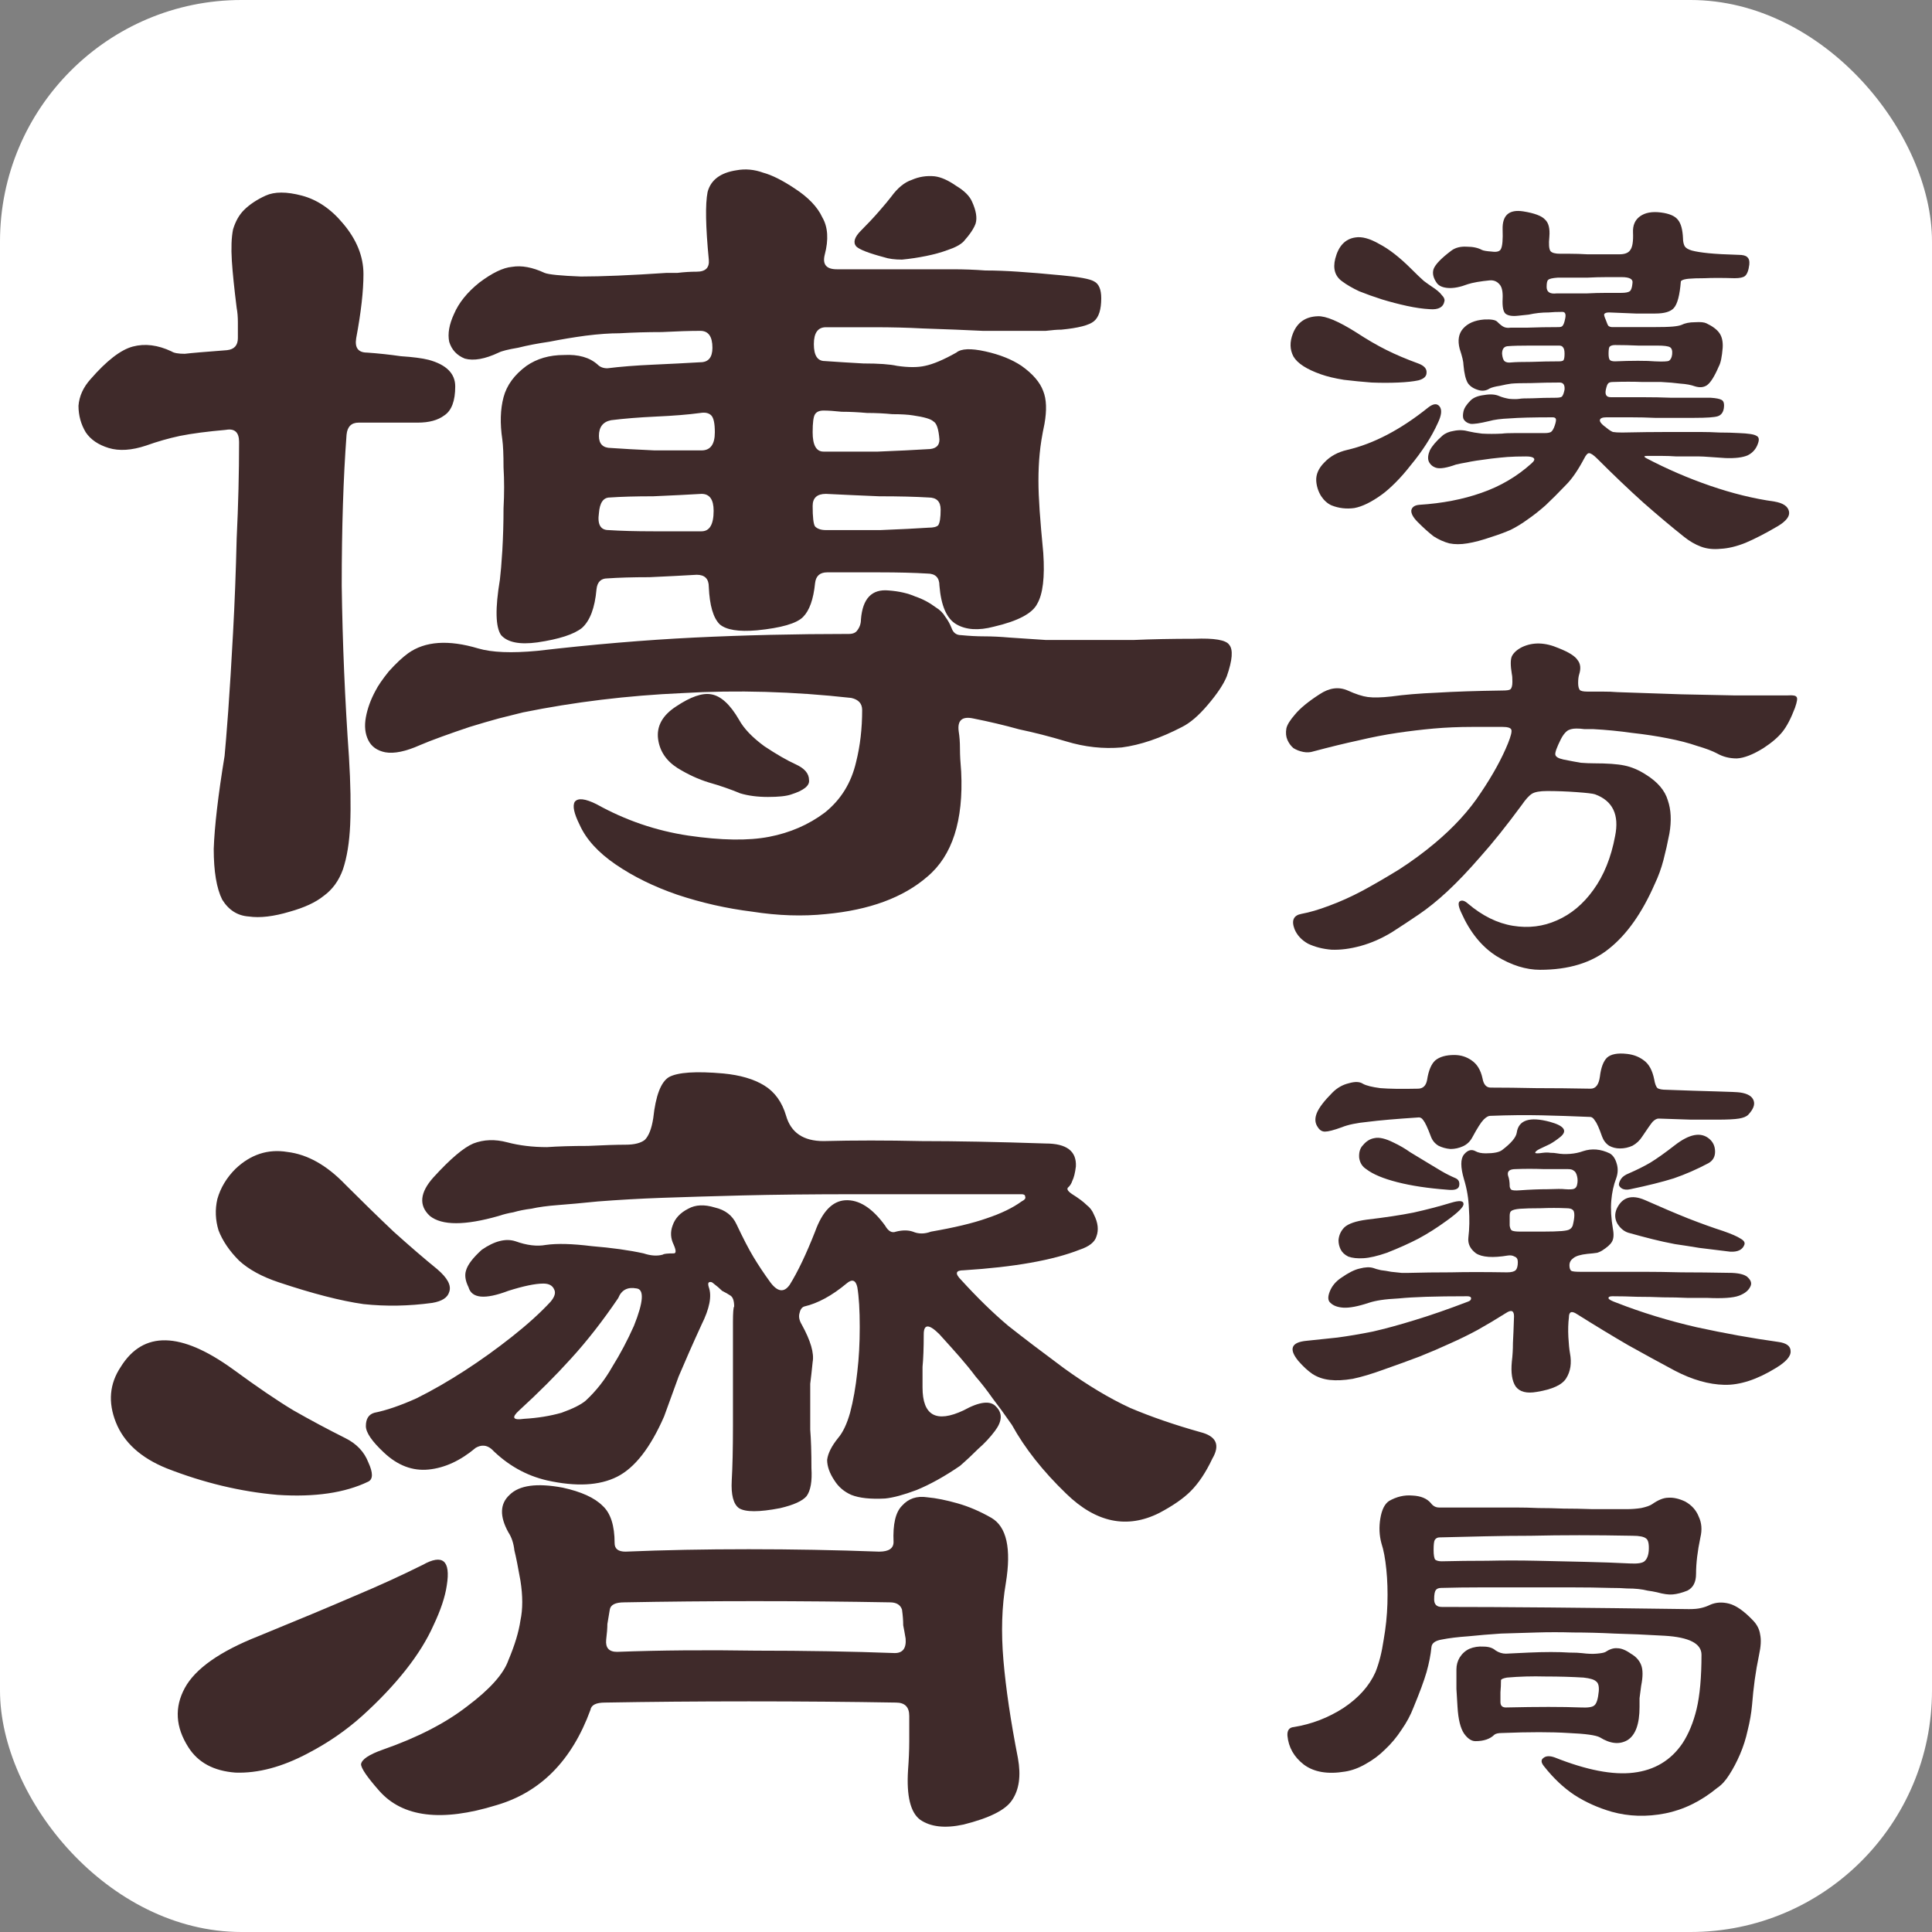 <svg width="32" height="32" viewBox="0 0 32 32" fill="none" xmlns="http://www.w3.org/2000/svg">
<rect x="0" y="0" width="32" height="32" fill="#808080" stroke="none"/>
<rect width="32" height="32" rx="4" fill="white"/>
<path d="M16.1 3.34C16.167 3.487 16.187 3.607 16.16 3.7C16.133 3.78 16.067 3.88 15.96 4C15.907 4.053 15.82 4.1 15.7 4.14C15.593 4.18 15.473 4.213 15.34 4.24C15.207 4.267 15.073 4.287 14.94 4.3C14.82 4.3 14.72 4.287 14.64 4.26C14.387 4.193 14.233 4.133 14.18 4.08C14.127 4.013 14.153 3.927 14.26 3.82C14.367 3.713 14.467 3.607 14.56 3.5C14.653 3.393 14.72 3.313 14.76 3.26C14.867 3.113 14.98 3.02 15.1 2.98C15.22 2.927 15.347 2.907 15.48 2.92C15.587 2.933 15.707 2.987 15.84 3.08C15.973 3.16 16.06 3.247 16.1 3.34ZM18.24 4.94C18.24 5.127 18.2 5.253 18.12 5.32C18.04 5.387 17.86 5.433 17.58 5.46C17.513 5.46 17.427 5.467 17.32 5.48C17.227 5.48 17.093 5.48 16.92 5.48C16.76 5.48 16.547 5.48 16.28 5.48C16.013 5.467 15.68 5.453 15.28 5.44C15.04 5.427 14.773 5.42 14.48 5.42C14.187 5.42 13.92 5.42 13.68 5.42C13.547 5.42 13.48 5.513 13.48 5.7C13.48 5.887 13.54 5.98 13.66 5.98C13.847 5.993 14.06 6.007 14.3 6.02C14.553 6.02 14.74 6.033 14.86 6.06C15.047 6.087 15.2 6.087 15.32 6.06C15.453 6.033 15.627 5.96 15.84 5.84C15.92 5.773 16.08 5.767 16.32 5.82C16.56 5.873 16.76 5.953 16.92 6.06C17.107 6.193 17.227 6.333 17.28 6.48C17.333 6.613 17.34 6.793 17.3 7.02C17.26 7.207 17.233 7.373 17.22 7.52C17.207 7.653 17.2 7.8 17.2 7.96C17.2 8.107 17.207 8.273 17.22 8.46C17.233 8.647 17.253 8.88 17.28 9.16C17.307 9.56 17.273 9.84 17.18 10C17.1 10.16 16.86 10.287 16.46 10.38C16.207 10.447 16 10.433 15.84 10.34C15.68 10.247 15.587 10.033 15.56 9.7C15.56 9.567 15.493 9.5 15.36 9.5C15.147 9.487 14.88 9.48 14.56 9.48C14.24 9.48 13.953 9.48 13.7 9.48C13.58 9.48 13.513 9.54 13.5 9.66C13.473 9.927 13.407 10.113 13.3 10.22C13.193 10.327 12.94 10.4 12.54 10.44C12.233 10.467 12.027 10.433 11.92 10.34C11.813 10.233 11.753 10.027 11.74 9.72C11.74 9.587 11.673 9.52 11.54 9.52C11.313 9.533 11.053 9.547 10.76 9.56C10.48 9.56 10.247 9.567 10.06 9.58C9.953 9.58 9.893 9.64 9.88 9.76C9.853 10.067 9.773 10.28 9.64 10.4C9.507 10.507 9.26 10.587 8.9 10.64C8.607 10.68 8.407 10.64 8.3 10.52C8.207 10.387 8.2 10.08 8.28 9.6C8.293 9.493 8.307 9.333 8.32 9.12C8.333 8.893 8.34 8.66 8.34 8.42C8.353 8.18 8.353 7.953 8.34 7.74C8.34 7.527 8.333 7.373 8.32 7.28C8.28 7.013 8.287 6.78 8.34 6.58C8.393 6.38 8.52 6.207 8.72 6.06C8.893 5.94 9.1 5.88 9.34 5.88C9.58 5.867 9.767 5.92 9.9 6.04C9.94 6.08 9.993 6.1 10.06 6.1C10.273 6.073 10.527 6.053 10.82 6.04C11.113 6.027 11.373 6.013 11.6 6C11.733 6 11.8 5.92 11.8 5.76C11.8 5.573 11.733 5.48 11.6 5.48C11.427 5.48 11.213 5.487 10.96 5.5C10.72 5.5 10.487 5.507 10.26 5.52C10.1 5.52 9.913 5.533 9.7 5.56C9.5 5.587 9.3 5.62 9.1 5.66C8.913 5.687 8.74 5.72 8.58 5.76C8.42 5.787 8.313 5.813 8.26 5.84C8.033 5.947 7.847 5.98 7.7 5.94C7.567 5.887 7.48 5.793 7.44 5.66C7.413 5.527 7.44 5.373 7.52 5.2C7.6 5.013 7.74 4.84 7.94 4.68C8.153 4.52 8.333 4.433 8.48 4.42C8.64 4.393 8.82 4.427 9.02 4.52C9.087 4.547 9.287 4.567 9.62 4.58C9.967 4.58 10.44 4.56 11.04 4.52C11.067 4.52 11.127 4.52 11.22 4.52C11.327 4.507 11.433 4.5 11.54 4.5C11.687 4.5 11.753 4.433 11.74 4.3C11.687 3.753 11.68 3.38 11.72 3.18C11.773 2.98 11.933 2.86 12.2 2.82C12.347 2.793 12.493 2.807 12.64 2.86C12.787 2.9 12.96 2.987 13.16 3.12C13.387 3.267 13.54 3.427 13.62 3.6C13.713 3.76 13.727 3.967 13.66 4.22C13.62 4.38 13.687 4.46 13.86 4.46H15.1C15.38 4.46 15.607 4.46 15.78 4.46C15.967 4.46 16.147 4.467 16.32 4.48C16.493 4.48 16.673 4.487 16.86 4.5C17.06 4.513 17.3 4.533 17.58 4.56C17.873 4.587 18.053 4.62 18.12 4.66C18.2 4.7 18.24 4.793 18.24 4.94ZM7.54 6.4C7.54 6.64 7.48 6.8 7.36 6.88C7.253 6.96 7.107 7 6.92 7H5.94C5.82 7 5.753 7.067 5.74 7.2C5.687 7.907 5.66 8.74 5.66 9.7C5.673 10.647 5.713 11.593 5.78 12.54C5.807 12.98 5.813 13.353 5.8 13.66C5.787 13.953 5.747 14.2 5.68 14.4C5.613 14.587 5.507 14.733 5.36 14.84C5.227 14.947 5.04 15.033 4.8 15.1C4.533 15.18 4.307 15.207 4.12 15.18C3.933 15.167 3.787 15.073 3.68 14.9C3.587 14.713 3.54 14.433 3.54 14.06C3.553 13.687 3.613 13.173 3.72 12.52C3.733 12.387 3.753 12.14 3.78 11.78C3.807 11.407 3.833 10.973 3.86 10.48C3.887 9.987 3.907 9.467 3.92 8.92C3.947 8.36 3.96 7.827 3.96 7.32C3.96 7.16 3.887 7.093 3.74 7.12C3.433 7.147 3.18 7.18 2.98 7.22C2.793 7.26 2.607 7.313 2.42 7.38C2.18 7.46 1.973 7.473 1.8 7.42C1.627 7.367 1.5 7.28 1.42 7.16C1.34 7.027 1.3 6.88 1.3 6.72C1.313 6.56 1.38 6.413 1.5 6.28C1.767 5.973 2 5.793 2.2 5.74C2.4 5.687 2.613 5.713 2.84 5.82C2.88 5.847 2.953 5.86 3.06 5.86C3.167 5.847 3.4 5.827 3.76 5.8C3.88 5.787 3.94 5.72 3.94 5.6C3.94 5.507 3.94 5.42 3.94 5.34C3.94 5.247 3.933 5.167 3.92 5.1C3.88 4.78 3.853 4.52 3.84 4.32C3.827 4.107 3.833 3.933 3.86 3.8C3.9 3.667 3.96 3.56 4.04 3.48C4.133 3.387 4.253 3.307 4.4 3.24C4.547 3.173 4.747 3.173 5 3.24C5.253 3.307 5.48 3.46 5.68 3.7C5.907 3.967 6.02 4.247 6.02 4.54C6.02 4.82 5.98 5.173 5.9 5.6C5.873 5.76 5.933 5.84 6.08 5.84C6.267 5.853 6.453 5.873 6.64 5.9C6.84 5.913 6.993 5.933 7.1 5.96C7.393 6.04 7.54 6.187 7.54 6.4ZM13.18 12.66C13.327 12.727 13.4 12.813 13.4 12.92C13.413 13.013 13.313 13.093 13.1 13.16C13.02 13.187 12.893 13.2 12.72 13.2C12.547 13.2 12.393 13.18 12.26 13.14C12.1 13.073 11.927 13.013 11.74 12.96C11.567 12.907 11.393 12.827 11.22 12.72C11.033 12.6 10.927 12.44 10.9 12.24C10.873 12.027 10.973 11.847 11.2 11.7C11.44 11.54 11.633 11.473 11.78 11.5C11.94 11.527 12.093 11.667 12.24 11.92C12.32 12.067 12.46 12.213 12.66 12.36C12.86 12.493 13.033 12.593 13.18 12.66ZM20.32 11.2C20.267 11.333 20.16 11.493 20 11.68C19.853 11.853 19.713 11.973 19.58 12.04C19.22 12.227 18.887 12.34 18.58 12.38C18.273 12.407 17.967 12.373 17.66 12.28C17.393 12.2 17.133 12.133 16.88 12.08C16.64 12.013 16.387 11.953 16.12 11.9C15.933 11.86 15.853 11.933 15.88 12.12C15.893 12.2 15.9 12.293 15.9 12.4C15.9 12.507 15.907 12.633 15.92 12.78C15.96 13.593 15.773 14.173 15.36 14.52C14.96 14.867 14.4 15.073 13.68 15.14C13.293 15.18 12.887 15.167 12.46 15.1C12.033 15.047 11.62 14.953 11.22 14.82C10.833 14.687 10.493 14.52 10.2 14.32C9.907 14.12 9.707 13.9 9.6 13.66C9.507 13.473 9.48 13.347 9.52 13.28C9.573 13.213 9.693 13.227 9.88 13.32C10.36 13.587 10.867 13.76 11.4 13.84C11.947 13.92 12.393 13.927 12.74 13.86C13.087 13.793 13.393 13.66 13.66 13.46C13.927 13.247 14.1 12.967 14.18 12.62C14.247 12.353 14.28 12.067 14.28 11.76C14.28 11.653 14.22 11.587 14.1 11.56C13.14 11.453 12.207 11.427 11.3 11.48C10.393 11.52 9.513 11.627 8.66 11.8C8.553 11.827 8.42 11.86 8.26 11.9C8.113 11.94 7.953 11.987 7.78 12.04C7.62 12.093 7.467 12.147 7.32 12.2C7.173 12.253 7.053 12.3 6.96 12.34C6.72 12.447 6.527 12.487 6.38 12.46C6.247 12.433 6.153 12.367 6.1 12.26C6.047 12.153 6.033 12.027 6.06 11.88C6.087 11.733 6.14 11.587 6.22 11.44C6.26 11.36 6.333 11.253 6.44 11.12C6.56 10.987 6.667 10.887 6.76 10.82C7.04 10.62 7.427 10.593 7.92 10.74C8.147 10.807 8.473 10.82 8.9 10.78C9.82 10.673 10.687 10.6 11.5 10.56C12.327 10.52 13.18 10.5 14.06 10.5C14.127 10.5 14.173 10.48 14.2 10.44C14.24 10.387 14.26 10.327 14.26 10.26C14.287 9.913 14.44 9.753 14.72 9.78C14.893 9.793 15.04 9.827 15.16 9.88C15.28 9.92 15.393 9.98 15.5 10.06C15.567 10.1 15.62 10.153 15.66 10.22C15.7 10.273 15.733 10.333 15.76 10.4C15.787 10.48 15.84 10.52 15.92 10.52C16.053 10.533 16.18 10.54 16.3 10.54C16.433 10.54 16.573 10.547 16.72 10.56C16.92 10.573 17.12 10.587 17.32 10.6C17.533 10.6 17.76 10.6 18 10.6C18.24 10.6 18.5 10.6 18.78 10.6C19.073 10.587 19.407 10.58 19.78 10.58C20.113 10.567 20.307 10.6 20.36 10.68C20.427 10.76 20.413 10.933 20.32 11.2ZM15.56 7.28C15.547 7.107 15.513 7.007 15.46 6.98C15.42 6.94 15.307 6.907 15.12 6.88C15.04 6.867 14.927 6.86 14.78 6.86C14.647 6.847 14.507 6.84 14.36 6.84C14.213 6.827 14.073 6.82 13.94 6.82C13.82 6.807 13.72 6.8 13.64 6.8C13.573 6.8 13.527 6.82 13.5 6.86C13.473 6.9 13.46 7 13.46 7.16C13.46 7.373 13.52 7.48 13.64 7.48C13.907 7.48 14.207 7.48 14.54 7.48C14.873 7.467 15.147 7.453 15.36 7.44C15.493 7.44 15.56 7.387 15.56 7.28ZM11.84 7.16C11.84 7.013 11.82 6.92 11.78 6.88C11.74 6.84 11.68 6.827 11.6 6.84C11.4 6.867 11.153 6.887 10.86 6.9C10.58 6.913 10.333 6.933 10.12 6.96C9.987 6.987 9.92 7.073 9.92 7.22C9.92 7.353 9.987 7.42 10.12 7.42C10.307 7.433 10.547 7.447 10.84 7.46C11.133 7.46 11.393 7.46 11.62 7.46C11.767 7.46 11.84 7.36 11.84 7.16ZM15.58 8.44C15.58 8.307 15.513 8.24 15.38 8.24C15.167 8.227 14.893 8.22 14.56 8.22C14.24 8.207 13.947 8.193 13.68 8.18C13.533 8.18 13.46 8.247 13.46 8.38C13.46 8.567 13.473 8.68 13.5 8.72C13.54 8.76 13.6 8.78 13.68 8.78C13.96 8.78 14.26 8.78 14.58 8.78C14.913 8.767 15.18 8.753 15.38 8.74C15.46 8.74 15.513 8.727 15.54 8.7C15.567 8.66 15.58 8.573 15.58 8.44ZM11.82 8.46C11.82 8.273 11.753 8.18 11.62 8.18C11.393 8.193 11.127 8.207 10.82 8.22C10.527 8.22 10.287 8.227 10.1 8.24C9.993 8.24 9.933 8.327 9.92 8.5C9.893 8.687 9.947 8.78 10.08 8.78C10.28 8.793 10.527 8.8 10.82 8.8C11.127 8.8 11.393 8.8 11.62 8.8C11.753 8.8 11.82 8.687 11.82 8.46ZM7.24 21.02C7.413 21.167 7.48 21.293 7.44 21.4C7.413 21.493 7.32 21.553 7.16 21.58C6.773 21.633 6.393 21.64 6.02 21.6C5.647 21.547 5.18 21.427 4.62 21.24C4.34 21.147 4.12 21.027 3.96 20.88C3.8 20.72 3.687 20.553 3.62 20.38C3.567 20.207 3.56 20.033 3.6 19.86C3.653 19.673 3.753 19.507 3.9 19.36C4.153 19.12 4.44 19.027 4.76 19.08C5.093 19.12 5.413 19.3 5.72 19.62C5.987 19.887 6.253 20.147 6.52 20.4C6.787 20.64 7.027 20.847 7.24 21.02ZM16.86 29.12C16.913 29.413 16.88 29.647 16.76 29.82C16.653 29.98 16.387 30.113 15.96 30.22C15.653 30.287 15.413 30.26 15.24 30.14C15.08 30.02 15.013 29.747 15.04 29.32C15.053 29.147 15.06 28.987 15.06 28.84C15.06 28.68 15.06 28.54 15.06 28.42C15.06 28.273 14.987 28.2 14.84 28.2C14.08 28.187 13.267 28.18 12.4 28.18C11.547 28.18 10.753 28.187 10.02 28.2C9.873 28.2 9.793 28.24 9.78 28.32C9.473 29.16 8.953 29.687 8.22 29.9C7.313 30.18 6.667 30.1 6.28 29.66C6.08 29.433 5.98 29.287 5.98 29.22C5.993 29.14 6.113 29.06 6.34 28.98C6.913 28.78 7.38 28.54 7.74 28.26C8.113 27.98 8.34 27.727 8.42 27.5C8.527 27.247 8.593 27.027 8.62 26.84C8.66 26.653 8.66 26.433 8.62 26.18C8.58 25.953 8.547 25.787 8.52 25.68C8.507 25.56 8.473 25.46 8.42 25.38C8.273 25.113 8.28 24.907 8.44 24.76C8.6 24.6 8.893 24.56 9.32 24.64C9.627 24.707 9.847 24.807 9.98 24.94C10.113 25.06 10.18 25.267 10.18 25.56C10.18 25.653 10.24 25.7 10.36 25.7C11 25.673 11.68 25.66 12.4 25.66C13.12 25.66 13.84 25.673 14.56 25.7C14.72 25.7 14.8 25.647 14.8 25.54C14.787 25.247 14.833 25.047 14.94 24.94C15.047 24.82 15.187 24.773 15.36 24.8C15.507 24.813 15.673 24.847 15.86 24.9C16.047 24.953 16.233 25.033 16.42 25.14C16.673 25.287 16.753 25.647 16.66 26.22C16.593 26.607 16.58 27.033 16.62 27.5C16.66 27.967 16.74 28.507 16.86 29.12ZM7.4 26.26C7.373 26.447 7.3 26.667 7.18 26.92C7.073 27.16 6.92 27.407 6.72 27.66C6.52 27.913 6.28 28.167 6 28.42C5.733 28.66 5.433 28.867 5.1 29.04C4.673 29.267 4.273 29.373 3.9 29.36C3.54 29.333 3.28 29.193 3.12 28.94C2.907 28.607 2.887 28.28 3.06 27.96C3.233 27.64 3.64 27.353 4.28 27.1C4.933 26.833 5.46 26.613 5.86 26.44C6.273 26.267 6.653 26.093 7 25.92C7.333 25.733 7.467 25.847 7.4 26.26ZM10.54 21.34C10.393 21.313 10.293 21.367 10.24 21.5C9.987 21.873 9.727 22.207 9.46 22.5C9.207 22.78 8.92 23.067 8.6 23.36C8.467 23.48 8.493 23.527 8.68 23.5C8.907 23.487 9.113 23.453 9.3 23.4C9.487 23.333 9.62 23.267 9.7 23.2C9.873 23.04 10.02 22.853 10.14 22.64C10.273 22.427 10.393 22.2 10.5 21.96C10.66 21.56 10.673 21.353 10.54 21.34ZM15 27.14C14.987 27.06 14.973 26.987 14.96 26.92C14.96 26.84 14.953 26.753 14.94 26.66C14.913 26.58 14.847 26.54 14.74 26.54C14.02 26.527 13.273 26.52 12.5 26.52C11.74 26.52 11.02 26.527 10.34 26.54C10.193 26.54 10.113 26.58 10.1 26.66C10.087 26.74 10.073 26.82 10.06 26.9C10.06 26.967 10.053 27.053 10.04 27.16C10.027 27.293 10.087 27.36 10.22 27.36C10.94 27.333 11.707 27.327 12.52 27.34C13.333 27.34 14.1 27.353 14.82 27.38C14.953 27.38 15.013 27.3 15 27.14ZM6.1 24.54C5.713 24.727 5.213 24.8 4.6 24.76C3.987 24.707 3.373 24.56 2.76 24.32C2.333 24.147 2.053 23.893 1.92 23.56C1.787 23.227 1.813 22.92 2 22.64C2.373 22.04 2.993 22.053 3.86 22.68C4.26 22.973 4.593 23.2 4.86 23.36C5.14 23.52 5.427 23.673 5.72 23.82C5.907 23.913 6.033 24.047 6.1 24.22C6.18 24.393 6.18 24.5 6.1 24.54ZM6.2 23.4C6.4 23.36 6.633 23.28 6.9 23.16C7.167 23.027 7.433 22.873 7.7 22.7C7.967 22.527 8.227 22.34 8.48 22.14C8.733 21.94 8.947 21.747 9.12 21.56C9.187 21.48 9.207 21.413 9.18 21.36C9.153 21.293 9.093 21.26 9 21.26C8.867 21.26 8.673 21.3 8.42 21.38C8.033 21.527 7.813 21.507 7.76 21.32C7.707 21.213 7.693 21.12 7.72 21.04C7.747 20.947 7.833 20.833 7.98 20.7C8.193 20.553 8.38 20.507 8.54 20.56C8.727 20.627 8.893 20.647 9.04 20.62C9.227 20.593 9.48 20.6 9.8 20.64C10.133 20.667 10.42 20.707 10.66 20.76C10.78 20.8 10.887 20.807 10.98 20.78C10.993 20.767 11.053 20.76 11.16 20.76C11.2 20.76 11.2 20.713 11.16 20.62C11.107 20.513 11.1 20.407 11.14 20.3C11.18 20.18 11.267 20.087 11.4 20.02C11.52 19.953 11.667 19.947 11.84 20C12.013 20.04 12.133 20.133 12.2 20.28C12.307 20.507 12.4 20.687 12.48 20.82C12.56 20.953 12.653 21.093 12.76 21.24C12.88 21.4 12.987 21.413 13.08 21.28C13.213 21.067 13.353 20.773 13.5 20.4C13.62 20.067 13.787 19.893 14 19.88C14.227 19.867 14.447 20.007 14.66 20.3C14.713 20.393 14.773 20.427 14.84 20.4C14.947 20.373 15.04 20.373 15.12 20.4C15.213 20.44 15.313 20.44 15.42 20.4C15.807 20.333 16.113 20.26 16.34 20.18C16.58 20.1 16.773 20.007 16.92 19.9C16.973 19.873 16.993 19.847 16.98 19.82C16.98 19.793 16.96 19.78 16.92 19.78C15.84 19.78 14.927 19.78 14.18 19.78C13.447 19.78 12.82 19.787 12.3 19.8C11.78 19.813 11.333 19.827 10.96 19.84C10.6 19.853 10.247 19.873 9.9 19.9C9.633 19.927 9.413 19.947 9.24 19.96C9.067 19.973 8.92 19.993 8.8 20.02C8.693 20.033 8.593 20.053 8.5 20.08C8.42 20.093 8.34 20.113 8.26 20.14C7.7 20.3 7.32 20.3 7.12 20.14C6.933 19.967 6.953 19.753 7.18 19.5C7.46 19.193 7.68 19.007 7.84 18.94C8.013 18.873 8.2 18.867 8.4 18.92C8.6 18.973 8.82 19 9.06 19C9.247 18.987 9.473 18.98 9.74 18.98C10.007 18.967 10.213 18.96 10.36 18.96C10.507 18.96 10.613 18.933 10.68 18.88C10.747 18.813 10.793 18.693 10.82 18.52C10.86 18.147 10.947 17.92 11.08 17.84C11.227 17.76 11.527 17.74 11.98 17.78C12.26 17.807 12.487 17.873 12.66 17.98C12.833 18.087 12.953 18.253 13.02 18.48C13.1 18.76 13.307 18.9 13.64 18.9C14.147 18.887 14.687 18.887 15.26 18.9C15.833 18.9 16.52 18.913 17.32 18.94C17.667 18.94 17.833 19.067 17.82 19.32C17.807 19.427 17.787 19.507 17.76 19.56C17.747 19.6 17.727 19.633 17.7 19.66C17.66 19.687 17.68 19.727 17.76 19.78C17.867 19.847 17.947 19.907 18 19.96C18.053 20 18.093 20.053 18.12 20.12C18.187 20.253 18.2 20.373 18.16 20.48C18.133 20.573 18.04 20.647 17.88 20.7C17.44 20.873 16.8 20.987 15.96 21.04C15.827 21.04 15.813 21.093 15.92 21.2C16.187 21.493 16.447 21.747 16.7 21.96C16.953 22.16 17.26 22.393 17.62 22.66C18.007 22.94 18.373 23.16 18.72 23.32C19.067 23.467 19.453 23.6 19.88 23.72C20.147 23.787 20.213 23.933 20.08 24.16C19.973 24.387 19.853 24.567 19.72 24.7C19.6 24.82 19.427 24.94 19.2 25.06C18.667 25.327 18.153 25.22 17.66 24.74C17.273 24.367 16.973 23.987 16.76 23.6C16.64 23.427 16.533 23.28 16.44 23.16C16.347 23.027 16.253 22.907 16.16 22.8C16.08 22.693 15.993 22.587 15.9 22.48C15.807 22.373 15.693 22.247 15.56 22.1C15.387 21.927 15.3 21.927 15.3 22.1C15.3 22.327 15.293 22.507 15.28 22.64C15.28 22.76 15.28 22.873 15.28 22.98C15.28 23.447 15.507 23.573 15.96 23.36C16.227 23.213 16.407 23.193 16.5 23.3C16.607 23.407 16.6 23.54 16.48 23.7C16.4 23.807 16.307 23.907 16.2 24C16.107 24.093 16.007 24.187 15.9 24.28C15.647 24.453 15.407 24.587 15.18 24.68C14.967 24.76 14.793 24.807 14.66 24.82C14.42 24.833 14.233 24.813 14.1 24.76C13.98 24.707 13.887 24.627 13.82 24.52C13.74 24.4 13.7 24.287 13.7 24.18C13.713 24.073 13.773 23.953 13.88 23.82C13.96 23.727 14.027 23.587 14.08 23.4C14.133 23.2 14.173 22.973 14.2 22.72C14.227 22.493 14.24 22.247 14.24 21.98C14.24 21.7 14.227 21.48 14.2 21.32C14.173 21.2 14.113 21.18 14.02 21.26C13.78 21.46 13.547 21.587 13.32 21.64C13.28 21.653 13.253 21.693 13.24 21.76C13.227 21.813 13.24 21.873 13.28 21.94C13.427 22.207 13.487 22.413 13.46 22.56C13.447 22.693 13.433 22.813 13.42 22.92C13.42 23.013 13.42 23.12 13.42 23.24C13.42 23.36 13.42 23.507 13.42 23.68C13.433 23.84 13.44 24.053 13.44 24.32C13.453 24.533 13.427 24.687 13.36 24.78C13.293 24.86 13.147 24.927 12.92 24.98C12.573 25.047 12.347 25.047 12.24 24.98C12.147 24.913 12.107 24.76 12.12 24.52C12.133 24.293 12.14 23.993 12.14 23.62C12.14 23.233 12.14 22.66 12.14 21.9C12.14 21.74 12.147 21.653 12.16 21.64C12.16 21.547 12.14 21.487 12.1 21.46C12.06 21.433 12.013 21.407 11.96 21.38C11.92 21.34 11.873 21.3 11.82 21.26C11.793 21.233 11.767 21.227 11.74 21.24C11.727 21.253 11.727 21.28 11.74 21.32C11.793 21.467 11.753 21.673 11.62 21.94C11.473 22.26 11.347 22.547 11.24 22.8C11.147 23.053 11.067 23.273 11 23.46C10.773 23.98 10.513 24.313 10.22 24.46C9.927 24.607 9.54 24.627 9.06 24.52C8.713 24.44 8.407 24.267 8.14 24C8.06 23.933 7.973 23.927 7.88 23.98C7.627 24.193 7.367 24.313 7.1 24.34C6.833 24.367 6.587 24.273 6.36 24.06C6.16 23.873 6.06 23.727 6.06 23.62C6.06 23.5 6.107 23.427 6.2 23.4Z" fill="#3F2A2A"/>
<path d="M23.817 7.002C23.763 7.122 23.697 7.242 23.619 7.362C23.541 7.482 23.457 7.596 23.367 7.704C23.283 7.812 23.199 7.908 23.115 7.992C23.031 8.076 22.956 8.142 22.89 8.19C22.716 8.316 22.563 8.391 22.431 8.415C22.299 8.433 22.173 8.418 22.053 8.37C21.987 8.34 21.93 8.289 21.882 8.217C21.834 8.139 21.807 8.055 21.801 7.965C21.795 7.857 21.84 7.755 21.936 7.659C22.032 7.557 22.158 7.488 22.314 7.452C22.752 7.35 23.199 7.116 23.655 6.75C23.739 6.684 23.802 6.678 23.844 6.732C23.886 6.786 23.877 6.876 23.817 7.002ZM23.493 6.3C23.409 6.318 23.298 6.33 23.16 6.336C23.022 6.342 22.875 6.342 22.719 6.336C22.563 6.324 22.41 6.309 22.26 6.291C22.11 6.267 21.984 6.237 21.882 6.201C21.642 6.117 21.489 6.018 21.423 5.904C21.363 5.79 21.36 5.664 21.414 5.526C21.486 5.34 21.624 5.244 21.828 5.238C21.96 5.232 22.173 5.322 22.467 5.508C22.641 5.622 22.806 5.718 22.962 5.796C23.118 5.874 23.295 5.949 23.493 6.021C23.589 6.057 23.634 6.108 23.628 6.174C23.628 6.234 23.583 6.276 23.493 6.3ZM23.925 4.986C23.907 5.088 23.826 5.133 23.682 5.121C23.568 5.115 23.442 5.097 23.304 5.067C23.166 5.037 23.028 5.001 22.89 4.959C22.758 4.917 22.632 4.872 22.512 4.824C22.398 4.77 22.305 4.716 22.233 4.662C22.113 4.578 22.074 4.452 22.116 4.284C22.17 4.074 22.281 3.957 22.449 3.933C22.557 3.915 22.689 3.951 22.845 4.041C23.007 4.125 23.184 4.263 23.376 4.455C23.466 4.545 23.535 4.611 23.583 4.653C23.631 4.689 23.673 4.719 23.709 4.743C23.793 4.797 23.85 4.845 23.88 4.887C23.916 4.923 23.931 4.956 23.925 4.986ZM29.451 8.712C29.247 8.832 29.067 8.925 28.911 8.991C28.761 9.051 28.623 9.084 28.497 9.09C28.377 9.102 28.269 9.09 28.173 9.054C28.077 9.018 27.984 8.964 27.894 8.892C27.69 8.73 27.465 8.541 27.219 8.325C26.979 8.109 26.724 7.866 26.454 7.596C26.394 7.536 26.349 7.506 26.319 7.506C26.295 7.506 26.268 7.536 26.238 7.596C26.136 7.788 26.037 7.932 25.941 8.028C25.815 8.16 25.701 8.274 25.599 8.37C25.497 8.46 25.398 8.538 25.302 8.604C25.212 8.67 25.119 8.727 25.023 8.775C24.927 8.817 24.822 8.856 24.708 8.892C24.552 8.946 24.417 8.982 24.303 9C24.195 9.018 24.096 9.018 24.006 9C23.916 8.976 23.829 8.937 23.745 8.883C23.667 8.823 23.58 8.745 23.484 8.649C23.406 8.571 23.37 8.505 23.376 8.451C23.388 8.397 23.433 8.367 23.511 8.361C23.889 8.337 24.231 8.271 24.537 8.163C24.849 8.055 25.125 7.893 25.365 7.677C25.413 7.635 25.425 7.605 25.401 7.587C25.383 7.569 25.341 7.56 25.275 7.56C25.155 7.56 25.053 7.563 24.969 7.569C24.891 7.575 24.801 7.584 24.699 7.596C24.507 7.62 24.372 7.641 24.294 7.659C24.222 7.671 24.162 7.683 24.114 7.695C23.964 7.749 23.856 7.767 23.79 7.749C23.73 7.731 23.688 7.695 23.664 7.641C23.646 7.593 23.652 7.533 23.682 7.461C23.718 7.389 23.787 7.308 23.889 7.218C23.937 7.176 24 7.149 24.078 7.137C24.162 7.119 24.246 7.122 24.33 7.146C24.378 7.158 24.45 7.17 24.546 7.182C24.648 7.188 24.759 7.188 24.879 7.182C24.921 7.176 24.996 7.173 25.104 7.173C25.218 7.173 25.38 7.173 25.59 7.173C25.632 7.173 25.665 7.167 25.689 7.155C25.713 7.137 25.734 7.101 25.752 7.047C25.77 6.993 25.776 6.957 25.77 6.939C25.764 6.921 25.746 6.912 25.716 6.912C25.392 6.912 25.155 6.918 25.005 6.93C24.861 6.936 24.747 6.951 24.663 6.975C24.513 7.011 24.411 7.026 24.357 7.02C24.303 7.008 24.264 6.981 24.24 6.939C24.228 6.909 24.228 6.867 24.24 6.813C24.252 6.759 24.291 6.699 24.357 6.633C24.405 6.585 24.48 6.555 24.582 6.543C24.684 6.525 24.768 6.531 24.834 6.561C24.876 6.579 24.93 6.594 24.996 6.606C25.068 6.612 25.125 6.612 25.167 6.606C25.191 6.6 25.263 6.597 25.383 6.597C25.503 6.591 25.632 6.588 25.77 6.588C25.818 6.588 25.851 6.582 25.869 6.57C25.887 6.552 25.902 6.513 25.914 6.453C25.92 6.375 25.893 6.336 25.833 6.336C25.677 6.336 25.521 6.339 25.365 6.345C25.209 6.345 25.098 6.348 25.032 6.354C24.984 6.36 24.921 6.372 24.843 6.39C24.765 6.402 24.708 6.417 24.672 6.435C24.618 6.471 24.558 6.48 24.492 6.462C24.408 6.438 24.348 6.399 24.312 6.345C24.276 6.285 24.252 6.186 24.24 6.048C24.24 5.994 24.219 5.904 24.177 5.778C24.141 5.64 24.159 5.529 24.231 5.445C24.309 5.355 24.426 5.304 24.582 5.292C24.696 5.286 24.768 5.298 24.798 5.328C24.846 5.376 24.885 5.406 24.915 5.418C24.945 5.43 24.981 5.433 25.023 5.427C25.053 5.427 25.146 5.427 25.302 5.427C25.464 5.421 25.635 5.418 25.815 5.418C25.845 5.418 25.866 5.412 25.878 5.4C25.896 5.382 25.911 5.343 25.923 5.283C25.941 5.205 25.926 5.166 25.878 5.166C25.788 5.166 25.713 5.169 25.653 5.175C25.593 5.175 25.536 5.178 25.482 5.184C25.428 5.19 25.374 5.199 25.32 5.211C25.272 5.217 25.215 5.223 25.149 5.229C25.047 5.241 24.975 5.229 24.933 5.193C24.897 5.157 24.882 5.076 24.888 4.95C24.894 4.83 24.876 4.749 24.834 4.707C24.792 4.659 24.738 4.638 24.672 4.644C24.606 4.65 24.537 4.659 24.465 4.671C24.399 4.683 24.348 4.695 24.312 4.707C24.186 4.755 24.078 4.776 23.988 4.77C23.898 4.764 23.835 4.737 23.799 4.689C23.739 4.605 23.721 4.527 23.745 4.455C23.775 4.377 23.874 4.275 24.042 4.149C24.108 4.101 24.192 4.08 24.294 4.086C24.396 4.086 24.48 4.104 24.546 4.14C24.57 4.152 24.624 4.161 24.708 4.167C24.792 4.179 24.843 4.164 24.861 4.122C24.885 4.074 24.894 3.966 24.888 3.798C24.882 3.564 24.996 3.465 25.23 3.501C25.416 3.531 25.536 3.576 25.59 3.636C25.65 3.69 25.674 3.786 25.662 3.924C25.65 4.044 25.656 4.122 25.68 4.158C25.704 4.188 25.758 4.203 25.842 4.203C25.866 4.203 25.92 4.203 26.004 4.203C26.094 4.203 26.19 4.206 26.292 4.212C26.4 4.212 26.502 4.212 26.598 4.212C26.7 4.212 26.775 4.212 26.823 4.212C26.913 4.212 26.973 4.188 27.003 4.14C27.039 4.092 27.054 3.996 27.048 3.852C27.042 3.732 27.081 3.642 27.165 3.582C27.249 3.522 27.363 3.501 27.507 3.519C27.651 3.537 27.747 3.579 27.795 3.645C27.843 3.705 27.87 3.807 27.876 3.951C27.876 3.999 27.885 4.041 27.903 4.077C27.921 4.107 27.96 4.131 28.02 4.149C28.086 4.167 28.179 4.182 28.299 4.194C28.419 4.206 28.584 4.215 28.794 4.221C28.866 4.221 28.914 4.233 28.938 4.257C28.968 4.281 28.98 4.323 28.974 4.383C28.962 4.479 28.938 4.542 28.902 4.572C28.872 4.596 28.815 4.608 28.731 4.608C28.521 4.602 28.356 4.602 28.236 4.608C28.116 4.608 28.026 4.611 27.966 4.617C27.912 4.623 27.876 4.632 27.858 4.644C27.846 4.65 27.84 4.656 27.84 4.662C27.822 4.89 27.783 5.037 27.723 5.103C27.669 5.163 27.567 5.193 27.417 5.193C27.333 5.193 27.225 5.193 27.093 5.193C26.961 5.187 26.814 5.181 26.652 5.175C26.61 5.175 26.583 5.184 26.571 5.202C26.565 5.214 26.574 5.247 26.598 5.301C26.616 5.355 26.631 5.388 26.643 5.4C26.661 5.412 26.682 5.418 26.706 5.418H27.372C27.528 5.418 27.639 5.415 27.705 5.409C27.771 5.403 27.819 5.394 27.849 5.382C27.909 5.352 27.984 5.337 28.074 5.337C28.164 5.331 28.227 5.337 28.263 5.355C28.365 5.403 28.437 5.457 28.479 5.517C28.521 5.577 28.539 5.658 28.533 5.76C28.521 5.91 28.5 6.012 28.47 6.066C28.398 6.234 28.332 6.339 28.272 6.381C28.218 6.417 28.152 6.423 28.074 6.399C28.008 6.375 27.927 6.36 27.831 6.354C27.741 6.342 27.636 6.333 27.516 6.327C27.468 6.327 27.366 6.327 27.21 6.327C27.054 6.321 26.889 6.321 26.715 6.327C26.673 6.327 26.646 6.336 26.634 6.354C26.622 6.366 26.61 6.399 26.598 6.453C26.58 6.537 26.607 6.579 26.679 6.579C26.847 6.579 27.018 6.579 27.192 6.579C27.372 6.579 27.537 6.582 27.687 6.588C27.843 6.588 27.978 6.588 28.092 6.588C28.206 6.588 28.287 6.588 28.335 6.588C28.425 6.594 28.485 6.606 28.515 6.624C28.551 6.642 28.563 6.69 28.551 6.768C28.539 6.834 28.506 6.876 28.452 6.894C28.398 6.912 28.269 6.921 28.065 6.921C27.987 6.921 27.891 6.921 27.777 6.921C27.663 6.921 27.54 6.921 27.408 6.921C27.282 6.915 27.15 6.912 27.012 6.912C26.874 6.912 26.739 6.912 26.607 6.912C26.541 6.912 26.505 6.927 26.499 6.957C26.493 6.987 26.532 7.032 26.616 7.092C26.652 7.122 26.685 7.143 26.715 7.155C26.751 7.161 26.802 7.164 26.868 7.164C27.144 7.158 27.399 7.155 27.633 7.155C27.867 7.155 28.044 7.155 28.164 7.155C28.266 7.155 28.371 7.158 28.479 7.164C28.593 7.164 28.701 7.167 28.803 7.173C28.959 7.179 29.055 7.194 29.091 7.218C29.133 7.236 29.142 7.278 29.118 7.344C29.088 7.434 29.031 7.5 28.947 7.542C28.863 7.578 28.74 7.593 28.578 7.587C28.482 7.581 28.395 7.575 28.317 7.569C28.239 7.563 28.182 7.56 28.146 7.56C28.116 7.56 28.065 7.56 27.993 7.56C27.927 7.56 27.852 7.56 27.768 7.56C27.684 7.554 27.597 7.551 27.507 7.551C27.423 7.551 27.348 7.551 27.282 7.551C27.228 7.551 27.222 7.563 27.264 7.587C27.606 7.767 27.96 7.92 28.326 8.046C28.692 8.172 29.046 8.259 29.388 8.307C29.532 8.331 29.613 8.385 29.631 8.469C29.649 8.547 29.589 8.628 29.451 8.712ZM27.039 4.689C27.051 4.623 26.991 4.59 26.859 4.59C26.805 4.59 26.724 4.59 26.616 4.59C26.508 4.59 26.397 4.593 26.283 4.599C26.175 4.599 26.073 4.599 25.977 4.599C25.887 4.599 25.827 4.599 25.797 4.599C25.713 4.605 25.662 4.617 25.644 4.635C25.626 4.647 25.617 4.686 25.617 4.752C25.617 4.836 25.671 4.872 25.779 4.86C25.809 4.86 25.872 4.86 25.968 4.86C26.064 4.86 26.166 4.86 26.274 4.86C26.388 4.854 26.499 4.851 26.607 4.851C26.715 4.851 26.796 4.851 26.85 4.851C26.922 4.851 26.97 4.842 26.994 4.824C27.018 4.806 27.033 4.761 27.039 4.689ZM27.696 5.868C27.702 5.808 27.69 5.769 27.66 5.751C27.63 5.733 27.561 5.724 27.453 5.724C27.375 5.724 27.27 5.724 27.138 5.724C27.006 5.718 26.877 5.715 26.751 5.715C26.709 5.715 26.679 5.724 26.661 5.742C26.649 5.754 26.643 5.793 26.643 5.859C26.643 5.907 26.649 5.94 26.661 5.958C26.673 5.976 26.703 5.985 26.751 5.985C26.883 5.979 27.009 5.976 27.129 5.976C27.255 5.976 27.348 5.979 27.408 5.985C27.54 5.991 27.618 5.988 27.642 5.976C27.672 5.958 27.69 5.922 27.696 5.868ZM25.914 5.859C25.914 5.805 25.905 5.769 25.887 5.751C25.875 5.733 25.854 5.724 25.824 5.724C25.668 5.724 25.506 5.724 25.338 5.724C25.176 5.724 25.059 5.727 24.987 5.733C24.915 5.733 24.879 5.775 24.879 5.859C24.885 5.925 24.9 5.967 24.924 5.985C24.948 6.003 24.984 6.009 25.032 6.003C25.098 5.997 25.209 5.994 25.365 5.994C25.521 5.988 25.674 5.985 25.824 5.985C25.86 5.985 25.884 5.979 25.896 5.967C25.908 5.949 25.914 5.913 25.914 5.859ZM29.73 11.725C29.664 11.899 29.595 12.031 29.523 12.121C29.451 12.211 29.346 12.301 29.208 12.391C29.034 12.499 28.887 12.556 28.767 12.562C28.647 12.562 28.539 12.535 28.443 12.481C28.365 12.439 28.254 12.397 28.11 12.355C27.972 12.307 27.81 12.265 27.624 12.229C27.444 12.193 27.246 12.163 27.03 12.139C26.82 12.109 26.604 12.088 26.382 12.076C26.334 12.076 26.286 12.076 26.238 12.076C26.196 12.07 26.154 12.067 26.112 12.067C26.04 12.067 25.986 12.082 25.95 12.112C25.914 12.142 25.881 12.187 25.851 12.247C25.785 12.379 25.755 12.463 25.761 12.499C25.767 12.535 25.812 12.562 25.896 12.58C26.016 12.604 26.112 12.622 26.184 12.634C26.262 12.64 26.334 12.643 26.4 12.643C26.622 12.643 26.79 12.655 26.904 12.679C27.024 12.703 27.144 12.754 27.264 12.832C27.456 12.952 27.576 13.093 27.624 13.255C27.678 13.411 27.687 13.594 27.651 13.804C27.621 13.96 27.588 14.107 27.552 14.245C27.516 14.383 27.468 14.515 27.408 14.641C27.198 15.121 26.946 15.478 26.652 15.712C26.364 15.946 25.983 16.063 25.509 16.063C25.275 16.063 25.035 15.988 24.789 15.838C24.543 15.682 24.348 15.442 24.204 15.118C24.156 15.016 24.147 14.953 24.177 14.929C24.213 14.905 24.258 14.917 24.312 14.965C24.552 15.169 24.801 15.292 25.059 15.334C25.317 15.376 25.56 15.346 25.788 15.244C26.022 15.142 26.223 14.974 26.391 14.74C26.565 14.5 26.685 14.203 26.751 13.849C26.823 13.495 26.712 13.264 26.418 13.156C26.382 13.144 26.28 13.132 26.112 13.12C25.95 13.108 25.788 13.102 25.626 13.102C25.506 13.102 25.422 13.117 25.374 13.147C25.326 13.177 25.269 13.24 25.203 13.336C24.951 13.678 24.723 13.963 24.519 14.191C24.321 14.419 24.138 14.611 23.97 14.767C23.808 14.917 23.652 15.043 23.502 15.145C23.352 15.247 23.202 15.346 23.052 15.442C22.884 15.544 22.713 15.619 22.539 15.667C22.365 15.715 22.203 15.736 22.053 15.73C21.909 15.718 21.78 15.685 21.666 15.631C21.558 15.571 21.483 15.49 21.441 15.388C21.387 15.244 21.426 15.16 21.558 15.136C21.69 15.112 21.843 15.067 22.017 15.001C22.197 14.935 22.383 14.851 22.575 14.749C22.773 14.641 22.974 14.524 23.178 14.398C23.382 14.266 23.574 14.125 23.754 13.975C24.078 13.705 24.336 13.423 24.528 13.129C24.726 12.835 24.876 12.562 24.978 12.31C25.026 12.19 25.044 12.115 25.032 12.085C25.02 12.055 24.972 12.04 24.888 12.04H24.384C24.162 12.04 23.949 12.049 23.745 12.067C23.547 12.085 23.346 12.109 23.142 12.139C22.938 12.169 22.722 12.211 22.494 12.265C22.272 12.313 22.026 12.373 21.756 12.445C21.702 12.463 21.645 12.466 21.585 12.454C21.525 12.442 21.471 12.421 21.423 12.391C21.381 12.355 21.348 12.31 21.324 12.256C21.3 12.202 21.294 12.139 21.306 12.067C21.318 12.007 21.366 11.929 21.45 11.833C21.534 11.731 21.669 11.62 21.855 11.5C22.017 11.392 22.173 11.371 22.323 11.437C22.455 11.497 22.566 11.533 22.656 11.545C22.752 11.557 22.881 11.554 23.043 11.536C23.259 11.506 23.511 11.485 23.799 11.473C24.093 11.455 24.456 11.443 24.888 11.437C24.954 11.437 24.996 11.431 25.014 11.419C25.038 11.401 25.05 11.359 25.05 11.293C25.05 11.233 25.047 11.191 25.041 11.167C25.017 11.023 25.017 10.924 25.041 10.87C25.071 10.81 25.128 10.759 25.212 10.717C25.392 10.633 25.593 10.639 25.815 10.735C25.983 10.801 26.088 10.867 26.13 10.933C26.178 10.993 26.187 11.071 26.157 11.167C26.145 11.203 26.139 11.251 26.139 11.311C26.139 11.365 26.148 11.404 26.166 11.428C26.184 11.446 26.226 11.455 26.292 11.455C26.358 11.455 26.439 11.455 26.535 11.455C26.637 11.455 26.721 11.458 26.787 11.464C27.171 11.476 27.525 11.488 27.849 11.5C28.179 11.506 28.467 11.512 28.713 11.518C28.959 11.518 29.16 11.518 29.316 11.518C29.472 11.518 29.571 11.518 29.613 11.518C29.697 11.512 29.745 11.521 29.757 11.545C29.775 11.563 29.766 11.623 29.73 11.725ZM28.956 18.464C28.926 18.494 28.875 18.515 28.803 18.527C28.731 18.539 28.608 18.545 28.434 18.545C28.338 18.545 28.197 18.545 28.011 18.545C27.831 18.539 27.651 18.533 27.471 18.527C27.441 18.527 27.408 18.545 27.372 18.581C27.342 18.617 27.285 18.698 27.201 18.824C27.159 18.89 27.105 18.941 27.039 18.977C26.973 19.007 26.904 19.022 26.832 19.022C26.766 19.022 26.706 19.007 26.652 18.977C26.598 18.941 26.559 18.89 26.535 18.824C26.487 18.686 26.448 18.599 26.418 18.563C26.394 18.521 26.367 18.5 26.337 18.5C26.061 18.488 25.791 18.479 25.527 18.473C25.269 18.467 24.987 18.47 24.681 18.482C24.651 18.482 24.615 18.503 24.573 18.545C24.531 18.587 24.468 18.686 24.384 18.842C24.348 18.908 24.297 18.956 24.231 18.986C24.165 19.016 24.096 19.031 24.024 19.031C23.952 19.025 23.886 19.007 23.826 18.977C23.766 18.941 23.724 18.89 23.7 18.824C23.646 18.68 23.604 18.59 23.574 18.554C23.55 18.518 23.52 18.503 23.484 18.509C23.118 18.533 22.842 18.557 22.656 18.581C22.47 18.599 22.326 18.629 22.224 18.671C22.092 18.719 21.999 18.743 21.945 18.743C21.897 18.743 21.858 18.719 21.828 18.671C21.78 18.605 21.774 18.527 21.81 18.437C21.846 18.347 21.933 18.233 22.071 18.095C22.149 18.017 22.239 17.966 22.341 17.942C22.443 17.912 22.521 17.915 22.575 17.951C22.629 17.981 22.725 18.005 22.863 18.023C23.007 18.035 23.214 18.038 23.484 18.032C23.568 18.032 23.619 17.984 23.637 17.888C23.661 17.732 23.706 17.624 23.772 17.564C23.844 17.504 23.949 17.474 24.087 17.474C24.195 17.474 24.291 17.504 24.375 17.564C24.465 17.624 24.525 17.723 24.555 17.861C24.573 17.963 24.618 18.014 24.69 18.014C24.912 18.014 25.164 18.017 25.446 18.023C25.734 18.023 26.034 18.026 26.346 18.032C26.43 18.032 26.481 17.966 26.499 17.834C26.517 17.684 26.556 17.579 26.616 17.519C26.682 17.459 26.793 17.438 26.949 17.456C27.057 17.468 27.15 17.504 27.228 17.564C27.312 17.624 27.369 17.729 27.399 17.879C27.411 17.951 27.429 17.999 27.453 18.023C27.483 18.041 27.531 18.05 27.597 18.05C27.921 18.062 28.197 18.071 28.425 18.077C28.653 18.083 28.785 18.089 28.821 18.095C28.947 18.113 29.022 18.158 29.046 18.23C29.07 18.296 29.04 18.374 28.956 18.464ZM28.308 18.86C28.374 18.914 28.407 18.986 28.407 19.076C28.407 19.16 28.371 19.223 28.299 19.265C28.107 19.367 27.915 19.451 27.723 19.517C27.531 19.577 27.291 19.637 27.003 19.697C26.949 19.709 26.904 19.706 26.868 19.688C26.838 19.67 26.82 19.649 26.814 19.625C26.814 19.595 26.826 19.562 26.85 19.526C26.874 19.49 26.916 19.46 26.976 19.436C27.114 19.376 27.234 19.316 27.336 19.256C27.444 19.19 27.579 19.094 27.741 18.968C27.981 18.782 28.17 18.746 28.308 18.86ZM24.114 19.517C24.162 19.541 24.18 19.583 24.168 19.643C24.156 19.697 24.093 19.718 23.979 19.706C23.655 19.682 23.376 19.64 23.142 19.58C22.908 19.52 22.737 19.448 22.629 19.364C22.563 19.322 22.524 19.259 22.512 19.175C22.506 19.085 22.527 19.016 22.575 18.968C22.629 18.902 22.692 18.863 22.764 18.851C22.842 18.833 22.947 18.857 23.079 18.923C23.181 18.971 23.274 19.025 23.358 19.085C23.448 19.139 23.562 19.208 23.7 19.292C23.748 19.322 23.808 19.358 23.88 19.4C23.952 19.442 24.03 19.481 24.114 19.517ZM28.893 20.615C28.863 20.699 28.785 20.738 28.659 20.732C28.461 20.708 28.29 20.687 28.146 20.669C28.002 20.645 27.867 20.624 27.741 20.606C27.615 20.582 27.492 20.555 27.372 20.525C27.252 20.495 27.117 20.459 26.967 20.417C26.895 20.393 26.835 20.342 26.787 20.264C26.745 20.186 26.742 20.105 26.778 20.021C26.868 19.829 27.024 19.781 27.246 19.877C27.516 19.997 27.756 20.099 27.966 20.183C28.182 20.267 28.374 20.336 28.542 20.39C28.68 20.438 28.776 20.48 28.83 20.516C28.884 20.546 28.905 20.579 28.893 20.615ZM23.961 20.219C23.805 20.333 23.649 20.432 23.493 20.516C23.343 20.594 23.169 20.672 22.971 20.75C22.815 20.804 22.686 20.834 22.584 20.84C22.482 20.846 22.398 20.837 22.332 20.813C22.272 20.783 22.23 20.744 22.206 20.696C22.182 20.648 22.17 20.597 22.17 20.543C22.176 20.459 22.209 20.387 22.269 20.327C22.335 20.267 22.458 20.225 22.638 20.201C22.944 20.165 23.202 20.126 23.412 20.084C23.628 20.036 23.835 19.982 24.033 19.922C24.171 19.88 24.24 19.886 24.24 19.94C24.246 19.988 24.153 20.081 23.961 20.219ZM29.451 22.226C29.589 22.244 29.658 22.295 29.658 22.379C29.664 22.463 29.583 22.556 29.415 22.658C29.103 22.85 28.818 22.943 28.56 22.937C28.302 22.931 28.029 22.853 27.741 22.703C27.483 22.565 27.225 22.424 26.967 22.28C26.709 22.13 26.427 21.959 26.121 21.767C26.031 21.707 25.986 21.725 25.986 21.821C25.974 21.917 25.971 22.025 25.977 22.145C25.983 22.259 25.992 22.349 26.004 22.415C26.034 22.577 26.013 22.715 25.941 22.829C25.875 22.937 25.713 23.012 25.455 23.054C25.287 23.084 25.17 23.054 25.104 22.964C25.044 22.874 25.023 22.736 25.041 22.55C25.053 22.454 25.059 22.352 25.059 22.244C25.065 22.136 25.071 21.989 25.077 21.803C25.077 21.707 25.032 21.689 24.942 21.749C24.78 21.851 24.624 21.944 24.474 22.028C24.33 22.106 24.177 22.181 24.015 22.253C23.859 22.325 23.691 22.397 23.511 22.469C23.337 22.535 23.139 22.607 22.917 22.685C22.719 22.757 22.548 22.808 22.404 22.838C22.26 22.862 22.134 22.868 22.026 22.856C21.918 22.844 21.822 22.811 21.738 22.757C21.66 22.703 21.582 22.631 21.504 22.541C21.342 22.343 21.387 22.232 21.639 22.208C21.807 22.19 21.978 22.172 22.152 22.154C22.332 22.13 22.527 22.097 22.737 22.055C22.947 22.007 23.178 21.944 23.43 21.866C23.688 21.788 23.982 21.686 24.312 21.56C24.348 21.548 24.366 21.53 24.366 21.506C24.366 21.482 24.345 21.47 24.303 21.47C24.033 21.47 23.805 21.473 23.619 21.479C23.439 21.485 23.289 21.494 23.169 21.506C23.049 21.512 22.95 21.521 22.872 21.533C22.794 21.545 22.728 21.56 22.674 21.578C22.494 21.638 22.353 21.665 22.251 21.659C22.155 21.653 22.083 21.626 22.035 21.578C21.993 21.542 21.99 21.479 22.026 21.389C22.062 21.299 22.125 21.224 22.215 21.164C22.335 21.08 22.437 21.029 22.521 21.011C22.611 20.987 22.686 20.984 22.746 21.002C22.776 21.014 22.818 21.026 22.872 21.038C22.926 21.044 22.983 21.053 23.043 21.065C23.103 21.071 23.16 21.077 23.214 21.083C23.268 21.083 23.307 21.083 23.331 21.083C23.553 21.077 23.787 21.074 24.033 21.074C24.279 21.068 24.588 21.068 24.96 21.074C25.032 21.074 25.08 21.062 25.104 21.038C25.128 21.014 25.14 20.969 25.14 20.903C25.14 20.855 25.122 20.825 25.086 20.813C25.056 20.795 25.02 20.789 24.978 20.795C24.726 20.837 24.549 20.825 24.447 20.759C24.351 20.687 24.309 20.6 24.321 20.498C24.339 20.348 24.342 20.189 24.33 20.021C24.324 19.853 24.297 19.691 24.249 19.535C24.189 19.331 24.189 19.193 24.249 19.121C24.309 19.049 24.372 19.031 24.438 19.067C24.48 19.091 24.537 19.103 24.609 19.103C24.741 19.103 24.831 19.085 24.879 19.049C25.029 18.935 25.11 18.839 25.122 18.761C25.152 18.551 25.335 18.491 25.671 18.581C25.911 18.647 25.968 18.731 25.842 18.833C25.782 18.881 25.725 18.92 25.671 18.95C25.623 18.974 25.566 19.001 25.5 19.031C25.452 19.055 25.428 19.076 25.428 19.094C25.434 19.106 25.476 19.106 25.554 19.094C25.602 19.088 25.644 19.088 25.68 19.094C25.722 19.094 25.758 19.097 25.788 19.103C25.854 19.115 25.926 19.118 26.004 19.112C26.082 19.106 26.154 19.091 26.22 19.067C26.364 19.019 26.511 19.031 26.661 19.103C26.715 19.133 26.754 19.19 26.778 19.274C26.802 19.352 26.799 19.433 26.769 19.517C26.727 19.625 26.7 19.748 26.688 19.886C26.676 20.024 26.685 20.18 26.715 20.354C26.733 20.45 26.727 20.522 26.697 20.57C26.673 20.612 26.619 20.66 26.535 20.714C26.517 20.726 26.49 20.738 26.454 20.75C26.418 20.756 26.364 20.762 26.292 20.768C26.178 20.78 26.1 20.804 26.058 20.84C26.016 20.87 25.995 20.909 25.995 20.957C25.995 20.999 26.004 21.029 26.022 21.047C26.04 21.059 26.088 21.065 26.166 21.065C26.352 21.065 26.526 21.065 26.688 21.065C26.85 21.065 27.024 21.065 27.21 21.065C27.402 21.065 27.615 21.068 27.849 21.074C28.083 21.074 28.362 21.077 28.686 21.083C28.824 21.089 28.914 21.116 28.956 21.164C29.004 21.212 29.016 21.26 28.992 21.308C28.962 21.374 28.899 21.425 28.803 21.461C28.707 21.497 28.53 21.509 28.272 21.497C28.182 21.497 28.074 21.497 27.948 21.497C27.822 21.491 27.687 21.488 27.543 21.488C27.405 21.482 27.264 21.479 27.12 21.479C26.976 21.473 26.838 21.47 26.706 21.47C26.658 21.47 26.637 21.482 26.643 21.506C26.649 21.524 26.694 21.548 26.778 21.578C27.192 21.74 27.633 21.875 28.101 21.983C28.569 22.085 29.019 22.166 29.451 22.226ZM26.121 19.625C26.133 19.577 26.133 19.529 26.121 19.481C26.109 19.433 26.091 19.403 26.067 19.391C26.049 19.373 26.016 19.364 25.968 19.364C25.866 19.364 25.734 19.364 25.572 19.364C25.41 19.358 25.254 19.358 25.104 19.364C25.002 19.364 24.96 19.4 24.978 19.472C24.996 19.52 25.005 19.577 25.005 19.643C25.005 19.667 25.014 19.688 25.032 19.706C25.056 19.718 25.104 19.721 25.176 19.715C25.344 19.703 25.497 19.697 25.635 19.697C25.779 19.691 25.875 19.691 25.923 19.697C26.001 19.703 26.052 19.7 26.076 19.688C26.1 19.676 26.115 19.655 26.121 19.625ZM26.076 20.129C26.076 20.081 26.067 20.051 26.049 20.039C26.031 20.021 25.995 20.012 25.941 20.012C25.809 20.006 25.668 20.006 25.518 20.012C25.368 20.012 25.254 20.015 25.176 20.021C25.104 20.027 25.056 20.039 25.032 20.057C25.014 20.069 25.005 20.096 25.005 20.138V20.3C25.011 20.342 25.023 20.369 25.041 20.381C25.065 20.393 25.11 20.399 25.176 20.399C25.314 20.399 25.443 20.399 25.563 20.399C25.689 20.399 25.791 20.396 25.869 20.39C25.935 20.384 25.977 20.375 25.995 20.363C26.019 20.351 26.037 20.33 26.049 20.3C26.067 20.228 26.076 20.171 26.076 20.129ZM29.136 27.408C29.106 27.552 29.082 27.69 29.064 27.822C29.046 27.954 29.031 28.095 29.019 28.245C29.007 28.377 28.983 28.515 28.947 28.659C28.917 28.797 28.875 28.929 28.821 29.055C28.767 29.181 28.707 29.295 28.641 29.397C28.581 29.493 28.515 29.565 28.443 29.613C28.173 29.835 27.885 29.976 27.579 30.036C27.273 30.096 26.979 30.087 26.697 30.009C26.469 29.943 26.262 29.85 26.076 29.73C25.896 29.61 25.728 29.451 25.572 29.253C25.524 29.193 25.521 29.148 25.563 29.118C25.605 29.082 25.668 29.079 25.752 29.109C26.28 29.319 26.715 29.403 27.057 29.361C27.405 29.319 27.675 29.157 27.867 28.875C27.969 28.719 28.047 28.53 28.101 28.308C28.155 28.08 28.182 27.78 28.182 27.408C28.182 27.222 27.978 27.117 27.57 27.093C27.264 27.075 26.988 27.063 26.742 27.057C26.502 27.045 26.274 27.039 26.058 27.039C25.848 27.033 25.647 27.033 25.455 27.039C25.263 27.045 25.065 27.051 24.861 27.057C24.675 27.069 24.495 27.084 24.321 27.102C24.147 27.114 24 27.132 23.88 27.156C23.772 27.174 23.715 27.216 23.709 27.282C23.697 27.408 23.67 27.546 23.628 27.696C23.586 27.84 23.514 28.035 23.412 28.281C23.364 28.407 23.298 28.53 23.214 28.65C23.136 28.77 23.046 28.878 22.944 28.974C22.848 29.07 22.74 29.151 22.62 29.217C22.506 29.283 22.392 29.325 22.278 29.343C21.99 29.391 21.762 29.352 21.594 29.226C21.432 29.1 21.342 28.941 21.324 28.749C21.318 28.659 21.354 28.611 21.432 28.605C21.726 28.557 21.999 28.452 22.251 28.29C22.503 28.122 22.68 27.924 22.782 27.696C22.842 27.546 22.887 27.369 22.917 27.165C22.953 26.961 22.974 26.76 22.98 26.562C22.986 26.358 22.98 26.169 22.962 25.995C22.944 25.815 22.917 25.671 22.881 25.563C22.845 25.431 22.839 25.293 22.863 25.149C22.887 25.005 22.935 24.909 23.007 24.861C23.133 24.789 23.262 24.759 23.394 24.771C23.532 24.777 23.634 24.819 23.7 24.897C23.736 24.945 23.781 24.969 23.835 24.969H25.095C25.227 24.969 25.356 24.972 25.482 24.978C25.614 24.978 25.752 24.981 25.896 24.987C26.046 24.987 26.205 24.99 26.373 24.996C26.547 24.996 26.739 24.996 26.949 24.996C27.027 24.996 27.105 24.99 27.183 24.978C27.267 24.96 27.327 24.939 27.363 24.915C27.465 24.843 27.555 24.807 27.633 24.807C27.717 24.801 27.81 24.822 27.912 24.87C28.02 24.93 28.095 25.014 28.137 25.122C28.185 25.224 28.194 25.338 28.164 25.464C28.116 25.692 28.092 25.893 28.092 26.067C28.092 26.205 28.044 26.298 27.948 26.346C27.858 26.382 27.777 26.403 27.705 26.409C27.639 26.415 27.552 26.403 27.444 26.373C27.39 26.361 27.339 26.352 27.291 26.346C27.243 26.334 27.192 26.325 27.138 26.319C27.084 26.313 27.021 26.31 26.949 26.31C26.877 26.304 26.784 26.301 26.67 26.301C26.478 26.295 26.262 26.292 26.022 26.292C25.788 26.292 25.545 26.292 25.293 26.292C25.041 26.292 24.792 26.292 24.546 26.292C24.3 26.292 24.075 26.295 23.871 26.301C23.829 26.301 23.799 26.313 23.781 26.337C23.763 26.361 23.754 26.412 23.754 26.49C23.754 26.574 23.796 26.616 23.88 26.616C24.402 26.616 24.996 26.619 25.662 26.625C26.328 26.631 27.099 26.64 27.975 26.652C28.059 26.652 28.125 26.646 28.173 26.634C28.227 26.622 28.278 26.604 28.326 26.58C28.422 26.538 28.527 26.532 28.641 26.562C28.755 26.592 28.884 26.682 29.028 26.832C29.1 26.904 29.142 26.985 29.154 27.075C29.172 27.159 29.166 27.27 29.136 27.408ZM27.183 27.921C27.171 28.005 27.162 28.074 27.156 28.128C27.156 28.182 27.156 28.23 27.156 28.272C27.156 28.554 27.09 28.737 26.958 28.821C26.826 28.899 26.673 28.884 26.499 28.776C26.433 28.74 26.259 28.716 25.977 28.704C25.695 28.686 25.329 28.686 24.879 28.704C24.819 28.704 24.777 28.713 24.753 28.731C24.681 28.803 24.576 28.839 24.438 28.839C24.372 28.839 24.309 28.797 24.249 28.713C24.189 28.623 24.153 28.476 24.141 28.272C24.135 28.17 24.129 28.071 24.123 27.975C24.123 27.873 24.123 27.765 24.123 27.651C24.123 27.579 24.141 27.513 24.177 27.453C24.219 27.387 24.273 27.339 24.339 27.309C24.411 27.279 24.489 27.267 24.573 27.273C24.657 27.273 24.723 27.294 24.771 27.336C24.825 27.372 24.882 27.39 24.942 27.39C25.068 27.384 25.194 27.378 25.32 27.372C25.452 27.366 25.575 27.363 25.689 27.363C25.803 27.363 25.905 27.366 25.995 27.372C26.085 27.372 26.154 27.375 26.202 27.381C26.298 27.393 26.379 27.396 26.445 27.39C26.517 27.384 26.565 27.375 26.589 27.363C26.661 27.315 26.727 27.294 26.787 27.3C26.853 27.3 26.928 27.33 27.012 27.39C27.096 27.438 27.153 27.501 27.183 27.579C27.213 27.657 27.213 27.771 27.183 27.921ZM27.309 25.68C27.315 25.572 27.3 25.506 27.264 25.482C27.228 25.452 27.153 25.437 27.039 25.437C26.727 25.431 26.433 25.428 26.157 25.428C25.881 25.428 25.614 25.431 25.356 25.437C25.104 25.437 24.852 25.44 24.6 25.446C24.354 25.452 24.102 25.458 23.844 25.464C23.808 25.464 23.781 25.479 23.763 25.509C23.751 25.533 23.745 25.587 23.745 25.671C23.745 25.755 23.754 25.809 23.772 25.833C23.796 25.851 23.832 25.86 23.88 25.86C24.12 25.854 24.372 25.851 24.636 25.851C24.906 25.845 25.176 25.845 25.446 25.851C25.716 25.857 25.983 25.863 26.247 25.869C26.517 25.875 26.769 25.884 27.003 25.896C27.123 25.902 27.201 25.89 27.237 25.86C27.279 25.824 27.303 25.764 27.309 25.68ZM26.481 28.011C26.487 27.927 26.472 27.873 26.436 27.849C26.406 27.819 26.337 27.798 26.229 27.786C26.037 27.774 25.827 27.768 25.599 27.768C25.377 27.762 25.164 27.768 24.96 27.786C24.894 27.798 24.861 27.813 24.861 27.831C24.861 27.897 24.858 27.963 24.852 28.029C24.852 28.089 24.852 28.143 24.852 28.191C24.852 28.251 24.882 28.281 24.942 28.281C25.47 28.269 25.884 28.269 26.184 28.281C26.304 28.287 26.379 28.275 26.409 28.245C26.445 28.215 26.469 28.137 26.481 28.011Z" fill="#3F2A2A"/>
</svg>
